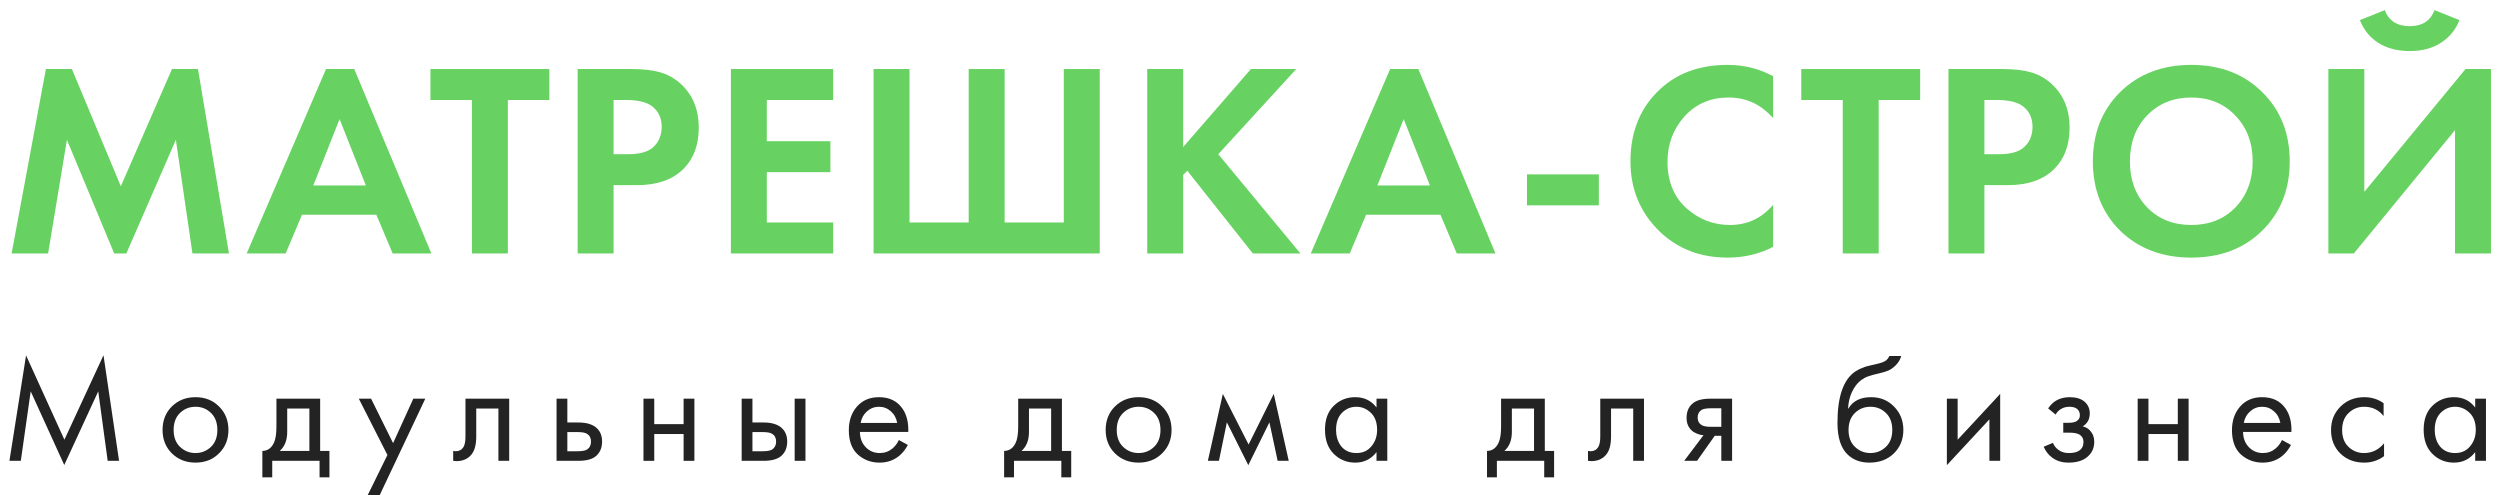 <?xml version="1.0" encoding="UTF-8"?> <svg xmlns="http://www.w3.org/2000/svg" width="217" height="43" viewBox="0 0 217 43" fill="none"><path d="M202.103 5.992H205.223V16.648L214.007 5.992H216.215V22H213.095V11.296L204.311 22H202.103V5.992ZM204.839 1.744L206.999 0.88C207.351 1.808 208.071 2.272 209.159 2.272C210.247 2.272 210.967 1.808 211.319 0.88L213.479 1.744C213.159 2.576 212.623 3.232 211.871 3.712C211.135 4.192 210.231 4.432 209.159 4.432C208.087 4.432 207.175 4.192 206.423 3.712C205.687 3.232 205.159 2.576 204.839 1.744Z" fill="#67D261"></path><path d="M184.036 7.984C185.636 6.416 187.692 5.632 190.204 5.632C192.716 5.632 194.764 6.416 196.348 7.984C197.948 9.552 198.748 11.56 198.748 14.008C198.748 16.456 197.948 18.464 196.348 20.032C194.764 21.584 192.716 22.36 190.204 22.36C187.692 22.36 185.636 21.584 184.036 20.032C182.452 18.464 181.66 16.456 181.66 14.008C181.66 11.56 182.452 9.552 184.036 7.984ZM186.364 17.992C187.356 19.016 188.636 19.528 190.204 19.528C191.772 19.528 193.052 19.016 194.044 17.992C195.036 16.952 195.532 15.624 195.532 14.008C195.532 12.392 195.028 11.064 194.02 10.024C193.028 8.984 191.756 8.464 190.204 8.464C188.652 8.464 187.372 8.984 186.364 10.024C185.372 11.064 184.876 12.392 184.876 14.008C184.876 15.624 185.372 16.952 186.364 17.992Z" fill="#67D261"></path><path d="M169.127 5.992H173.783C174.775 5.992 175.583 6.08 176.207 6.256C176.847 6.416 177.447 6.736 178.007 7.216C179.095 8.176 179.639 9.464 179.639 11.08C179.639 12.584 179.199 13.776 178.319 14.656C177.375 15.6 176.023 16.072 174.263 16.072H172.247V22H169.127V5.992ZM172.247 8.68V13.384H173.519C174.431 13.384 175.111 13.216 175.559 12.88C176.135 12.432 176.423 11.808 176.423 11.008C176.423 10.224 176.127 9.616 175.535 9.184C175.055 8.848 174.319 8.68 173.327 8.68H172.247Z" fill="#67D261"></path><path d="M166.67 8.68H163.07V22H159.95V8.68H156.35V5.992H166.67V8.68Z" fill="#67D261"></path><path d="M153.908 17.776V21.424C152.724 22.048 151.404 22.36 149.948 22.36C147.612 22.36 145.66 21.616 144.092 20.128C142.38 18.48 141.524 16.44 141.524 14.008C141.524 11.416 142.38 9.328 144.092 7.744C145.596 6.336 147.556 5.632 149.972 5.632C151.38 5.632 152.692 5.96 153.908 6.616V10.264C152.868 9.064 151.58 8.464 150.044 8.464C148.476 8.464 147.196 9.016 146.204 10.12C145.228 11.208 144.74 12.52 144.74 14.056C144.74 15.736 145.284 17.072 146.372 18.064C147.46 19.04 148.724 19.528 150.164 19.528C151.668 19.528 152.916 18.944 153.908 17.776Z" fill="#67D261"></path><path d="M132.54 17.824V15.136H138.78V17.824H132.54Z" fill="#67D261"></path><path d="M126.447 22L125.031 18.64H118.575L117.159 22H113.775L120.663 5.992H123.111L129.807 22H126.447ZM119.559 16.096H124.119L121.839 10.336L119.559 16.096Z" fill="#67D261"></path><path d="M102.699 5.992V12.76L108.579 5.992H112.515L105.747 13.384L112.875 22H108.747L103.059 14.824L102.699 15.184V22H99.579V5.992H102.699Z" fill="#67D261"></path><path d="M75.826 22V5.992H78.946V19.312H84.082V5.992H87.202V19.312H92.338V5.992H95.458V22H75.826Z" fill="#67D261"></path><path d="M72.32 5.992V8.68H66.559V12.256H72.079V14.944H66.559V19.312H72.32V22H63.44V5.992H72.32Z" fill="#67D261"></path><path d="M50.139 5.992H54.795C55.787 5.992 56.595 6.08 57.219 6.256C57.859 6.416 58.459 6.736 59.019 7.216C60.107 8.176 60.651 9.464 60.651 11.08C60.651 12.584 60.211 13.776 59.331 14.656C58.387 15.6 57.035 16.072 55.275 16.072H53.259V22H50.139V5.992ZM53.259 8.68V13.384H54.531C55.443 13.384 56.123 13.216 56.571 12.88C57.147 12.432 57.435 11.808 57.435 11.008C57.435 10.224 57.139 9.616 56.547 9.184C56.067 8.848 55.331 8.68 54.339 8.68H53.259Z" fill="#67D261"></path><path d="M47.682 8.68H44.082V22H40.962V8.68H37.362V5.992H47.682V8.68Z" fill="#67D261"></path><path d="M34.083 22L32.667 18.64H26.211L24.795 22H21.411L28.299 5.992H30.747L37.443 22H34.083ZM27.195 16.096H31.755L29.475 10.336L27.195 16.096Z" fill="#67D261"></path><path d="M1.008 22L3.984 5.992H6.24L10.488 16.168L14.928 5.992H17.184L19.872 22H16.704L15.264 12.136L10.968 22H9.912L5.808 12.136L4.176 22H1.008Z" fill="#67D261"></path><path d="M214.846 35.372V34.605H215.782V40H214.846V39.246C214.378 39.853 213.763 40.156 213 40.156C212.272 40.156 211.652 39.905 211.141 39.402C210.63 38.899 210.374 38.197 210.374 37.296C210.374 36.412 210.625 35.723 211.128 35.229C211.639 34.726 212.263 34.475 213 34.475C213.78 34.475 214.395 34.774 214.846 35.372ZM213.104 35.307C212.61 35.307 212.19 35.485 211.843 35.84C211.505 36.187 211.336 36.672 211.336 37.296C211.336 37.894 211.492 38.384 211.804 38.765C212.125 39.138 212.558 39.324 213.104 39.324C213.65 39.324 214.083 39.129 214.404 38.739C214.733 38.349 214.898 37.872 214.898 37.309C214.898 36.668 214.716 36.174 214.352 35.827C213.988 35.48 213.572 35.307 213.104 35.307Z" fill="#232323"></path><path d="M206.897 34.995V36.113C206.472 35.576 205.909 35.307 205.207 35.307C204.678 35.307 204.228 35.489 203.855 35.853C203.482 36.208 203.296 36.698 203.296 37.322C203.296 37.946 203.482 38.436 203.855 38.791C204.228 39.146 204.674 39.324 205.194 39.324C205.887 39.324 206.468 39.042 206.936 38.479V39.597C206.425 39.97 205.853 40.156 205.22 40.156C204.379 40.156 203.686 39.892 203.14 39.363C202.603 38.826 202.334 38.15 202.334 37.335C202.334 36.512 202.607 35.831 203.153 35.294C203.699 34.748 204.388 34.475 205.22 34.475C205.844 34.475 206.403 34.648 206.897 34.995Z" fill="#232323"></path><path d="M198.077 38.193L198.857 38.622C198.675 38.969 198.454 39.259 198.194 39.493C197.7 39.935 197.102 40.156 196.4 40.156C195.672 40.156 195.044 39.922 194.515 39.454C193.995 38.977 193.735 38.271 193.735 37.335C193.735 36.512 193.969 35.831 194.437 35.294C194.914 34.748 195.551 34.475 196.348 34.475C197.25 34.475 197.93 34.804 198.389 35.463C198.753 35.983 198.922 36.659 198.896 37.491H194.697C194.706 38.037 194.875 38.479 195.204 38.817C195.534 39.155 195.937 39.324 196.413 39.324C196.838 39.324 197.206 39.194 197.518 38.934C197.761 38.726 197.947 38.479 198.077 38.193ZM194.762 36.711H197.934C197.856 36.286 197.67 35.948 197.375 35.697C197.089 35.437 196.747 35.307 196.348 35.307C195.958 35.307 195.612 35.441 195.308 35.71C195.014 35.97 194.832 36.304 194.762 36.711Z" fill="#232323"></path><path d="M185.55 40V34.605H186.486V36.815H189.034V34.605H189.97V40H189.034V37.673H186.486V40H185.55Z" fill="#232323"></path><path d="M178.428 35.983L177.778 35.45C177.986 35.147 178.216 34.921 178.467 34.774C178.805 34.575 179.2 34.475 179.65 34.475C180.196 34.475 180.621 34.601 180.924 34.852C181.236 35.121 181.392 35.463 181.392 35.879C181.392 36.382 181.189 36.759 180.781 37.01C181.041 37.071 181.249 37.188 181.405 37.361C181.657 37.63 181.782 37.959 181.782 38.349C181.782 38.93 181.548 39.393 181.08 39.74C180.699 40.017 180.188 40.156 179.546 40.156C178.974 40.156 178.493 40.004 178.103 39.701C177.809 39.484 177.57 39.177 177.388 38.778L178.194 38.44C178.29 38.683 178.45 38.886 178.675 39.051C178.918 39.233 179.213 39.324 179.559 39.324C179.967 39.324 180.27 39.255 180.469 39.116C180.721 38.951 180.846 38.7 180.846 38.362C180.846 38.085 180.738 37.877 180.521 37.738C180.339 37.617 180.045 37.556 179.637 37.556H179.091V36.698H179.546C179.876 36.698 180.11 36.65 180.248 36.555C180.439 36.434 180.534 36.269 180.534 36.061C180.534 35.818 180.456 35.632 180.3 35.502C180.153 35.372 179.923 35.307 179.611 35.307C179.343 35.307 179.096 35.376 178.87 35.515C178.68 35.636 178.532 35.792 178.428 35.983Z" fill="#232323"></path><path d="M168.988 34.605H169.924V38.167L173.616 34.189V40H172.68V36.399L168.988 40.377V34.605Z" fill="#232323"></path><path d="M163.99 30.9H165.03C164.935 31.221 164.77 31.494 164.536 31.719C164.311 31.936 164.103 32.083 163.912 32.161C163.73 32.239 163.514 32.308 163.262 32.369C163.219 32.378 163.115 32.404 162.95 32.447C162.786 32.482 162.66 32.512 162.573 32.538C162.487 32.564 162.374 32.599 162.235 32.642C162.097 32.685 161.971 32.737 161.858 32.798C161.746 32.859 161.642 32.924 161.546 32.993C161.217 33.244 160.948 33.595 160.74 34.046C160.541 34.488 160.433 34.96 160.415 35.463H160.441C160.831 34.804 161.486 34.475 162.404 34.475C163.21 34.475 163.878 34.748 164.406 35.294C164.944 35.84 165.212 36.516 165.212 37.322C165.212 38.137 164.939 38.813 164.393 39.35C163.847 39.887 163.137 40.156 162.261 40.156C161.507 40.156 160.888 39.931 160.402 39.48C159.796 38.925 159.492 37.998 159.492 36.698C159.492 34.436 160.004 32.954 161.026 32.252C161.104 32.2 161.187 32.152 161.273 32.109C161.36 32.057 161.451 32.014 161.546 31.979C161.65 31.936 161.737 31.901 161.806 31.875C161.876 31.84 161.971 31.81 162.092 31.784C162.222 31.749 162.309 31.728 162.352 31.719C162.404 31.702 162.5 31.68 162.638 31.654C162.786 31.619 162.877 31.598 162.911 31.589C163.258 31.511 163.509 31.42 163.665 31.316C163.821 31.203 163.93 31.065 163.99 30.9ZM163.691 35.84C163.327 35.485 162.881 35.307 162.352 35.307C161.824 35.307 161.373 35.489 161 35.853C160.636 36.208 160.454 36.698 160.454 37.322C160.454 37.946 160.641 38.436 161.013 38.791C161.386 39.146 161.832 39.324 162.352 39.324C162.872 39.324 163.319 39.146 163.691 38.791C164.064 38.436 164.25 37.946 164.25 37.322C164.25 36.689 164.064 36.195 163.691 35.84Z" fill="#232323"></path><path d="M146.186 40L147.863 37.777C147.811 37.777 147.737 37.768 147.642 37.751C147.555 37.734 147.425 37.69 147.252 37.621C147.078 37.552 146.935 37.461 146.823 37.348C146.537 37.079 146.394 36.72 146.394 36.269C146.394 35.758 146.554 35.355 146.875 35.06C147.195 34.757 147.724 34.605 148.461 34.605H150.346V40H149.41V37.829H148.838L147.304 40H146.186ZM149.41 37.049V35.437H148.539C148.131 35.437 147.85 35.485 147.694 35.58C147.468 35.727 147.356 35.948 147.356 36.243C147.356 36.538 147.468 36.754 147.694 36.893C147.858 36.997 148.136 37.049 148.526 37.049H149.41Z" fill="#232323"></path><path d="M142.699 34.605V40H141.763V35.463H139.839V37.894C139.839 38.596 139.7 39.116 139.423 39.454C139.111 39.835 138.678 40.026 138.123 40.026C138.054 40.026 137.958 40.017 137.837 40V39.142C137.924 39.159 137.993 39.168 138.045 39.168C138.348 39.168 138.574 39.051 138.721 38.817C138.842 38.626 138.903 38.319 138.903 37.894V34.605H142.699Z" fill="#232323"></path><path d="M130.294 34.605H134.09V39.142H134.896V41.43H134.038V40H129.93V41.43H129.072V39.142C129.522 39.133 129.856 38.899 130.073 38.44C130.22 38.137 130.294 37.66 130.294 37.01V34.605ZM133.154 39.142V35.463H131.23V37.491C131.23 38.21 131.013 38.761 130.58 39.142H133.154Z" fill="#232323"></path><path d="M119.481 35.372V34.605H120.417V40H119.481V39.246C119.013 39.853 118.397 40.156 117.635 40.156C116.907 40.156 116.287 39.905 115.776 39.402C115.264 38.899 115.009 38.197 115.009 37.296C115.009 36.412 115.26 35.723 115.763 35.229C116.274 34.726 116.898 34.475 117.635 34.475C118.415 34.475 119.03 34.774 119.481 35.372ZM117.739 35.307C117.245 35.307 116.824 35.485 116.478 35.84C116.14 36.187 115.971 36.672 115.971 37.296C115.971 37.894 116.127 38.384 116.439 38.765C116.759 39.138 117.193 39.324 117.739 39.324C118.285 39.324 118.718 39.129 119.039 38.739C119.368 38.349 119.533 37.872 119.533 37.309C119.533 36.668 119.351 36.174 118.987 35.827C118.623 35.48 118.207 35.307 117.739 35.307Z" fill="#232323"></path><path d="M104.842 40L106.142 34.189L108.378 38.583L110.562 34.189L111.862 40H110.9L110.185 36.659L108.352 40.377L106.493 36.659L105.804 40H104.842Z" fill="#232323"></path><path d="M100.872 39.35C100.334 39.887 99.654 40.156 98.831 40.156C98.007 40.156 97.323 39.887 96.777 39.35C96.239 38.813 95.971 38.137 95.971 37.322C95.971 36.499 96.239 35.818 96.777 35.281C97.323 34.744 98.007 34.475 98.831 34.475C99.654 34.475 100.334 34.744 100.872 35.281C101.418 35.818 101.691 36.499 101.691 37.322C101.691 38.137 101.418 38.813 100.872 39.35ZM100.17 35.84C99.806 35.485 99.359 35.307 98.831 35.307C98.302 35.307 97.851 35.489 97.479 35.853C97.115 36.208 96.933 36.698 96.933 37.322C96.933 37.946 97.119 38.436 97.492 38.791C97.864 39.146 98.311 39.324 98.831 39.324C99.351 39.324 99.797 39.146 100.17 38.791C100.542 38.436 100.729 37.946 100.729 37.322C100.729 36.689 100.542 36.195 100.17 35.84Z" fill="#232323"></path><path d="M88.379 34.605H92.175V39.142H92.981V41.43H92.123V40H88.015V41.43H87.157V39.142C87.608 39.133 87.942 38.899 88.158 38.44C88.306 38.137 88.379 37.66 88.379 37.01V34.605ZM91.239 39.142V35.463H89.315V37.491C89.315 38.21 89.099 38.761 88.665 39.142H91.239Z" fill="#232323"></path><path d="M78.02 38.193L78.8 38.622C78.618 38.969 78.397 39.259 78.137 39.493C77.643 39.935 77.045 40.156 76.343 40.156C75.615 40.156 74.987 39.922 74.458 39.454C73.938 38.977 73.678 38.271 73.678 37.335C73.678 36.512 73.912 35.831 74.38 35.294C74.857 34.748 75.494 34.475 76.291 34.475C77.193 34.475 77.873 34.804 78.332 35.463C78.696 35.983 78.865 36.659 78.839 37.491H74.64C74.649 38.037 74.818 38.479 75.147 38.817C75.477 39.155 75.88 39.324 76.356 39.324C76.781 39.324 77.149 39.194 77.461 38.934C77.704 38.726 77.89 38.479 78.02 38.193ZM74.705 36.711H77.877C77.799 36.286 77.613 35.948 77.318 35.697C77.032 35.437 76.69 35.307 76.291 35.307C75.901 35.307 75.555 35.441 75.251 35.71C74.957 35.97 74.775 36.304 74.705 36.711Z" fill="#232323"></path><path d="M64.376 40V34.605H65.312V36.672H66.275C67.02 36.672 67.566 36.85 67.912 37.205C68.19 37.482 68.329 37.859 68.329 38.336C68.329 38.839 68.168 39.242 67.847 39.545C67.527 39.848 66.998 40 66.261 40H64.376ZM65.312 39.168H66.183C66.573 39.168 66.851 39.12 67.016 39.025C67.249 38.869 67.367 38.639 67.367 38.336C67.367 38.024 67.254 37.799 67.028 37.66C66.873 37.556 66.595 37.504 66.197 37.504H65.312V39.168ZM68.978 40V34.605H69.915V40H68.978Z" fill="#232323"></path><path d="M55.853 40V34.605H56.789V36.815H59.337V34.605H60.273V40H59.337V37.673H56.789V40H55.853Z" fill="#232323"></path><path d="M48.309 40V34.605H49.245V36.672H50.207C50.952 36.672 51.498 36.85 51.845 37.205C52.122 37.482 52.261 37.859 52.261 38.336C52.261 38.839 52.1 39.242 51.78 39.545C51.459 39.848 50.93 40 50.194 40H48.309ZM49.245 39.168H50.116C50.506 39.168 50.783 39.12 50.948 39.025C51.182 38.869 51.299 38.639 51.299 38.336C51.299 38.024 51.186 37.799 50.961 37.66C50.805 37.556 50.527 37.504 50.129 37.504H49.245V39.168Z" fill="#232323"></path><path d="M44.198 34.605V40H43.262V35.463H41.338V37.894C41.338 38.596 41.199 39.116 40.922 39.454C40.61 39.835 40.177 40.026 39.622 40.026C39.553 40.026 39.457 40.017 39.336 40V39.142C39.423 39.159 39.492 39.168 39.544 39.168C39.847 39.168 40.073 39.051 40.22 38.817C40.341 38.626 40.402 38.319 40.402 37.894V34.605H44.198Z" fill="#232323"></path><path d="M31.911 42.99L33.627 39.493L31.144 34.605H32.21L34.121 38.466L35.876 34.605H36.916L32.951 42.99H31.911Z" fill="#232323"></path><path d="M23.994 34.605H27.79V39.142H28.596V41.43H27.738V40H23.63V41.43H22.772V39.142C23.223 39.133 23.556 38.899 23.773 38.44C23.92 38.137 23.994 37.66 23.994 37.01V34.605ZM26.854 39.142V35.463H24.93V37.491C24.93 38.21 24.713 38.761 24.28 39.142H26.854Z" fill="#232323"></path><path d="M19.01 39.35C18.473 39.887 17.792 40.156 16.969 40.156C16.146 40.156 15.461 39.887 14.915 39.35C14.378 38.813 14.109 38.137 14.109 37.322C14.109 36.499 14.378 35.818 14.915 35.281C15.461 34.744 16.146 34.475 16.969 34.475C17.792 34.475 18.473 34.744 19.01 35.281C19.556 35.818 19.829 36.499 19.829 37.322C19.829 38.137 19.556 38.813 19.01 39.35ZM18.308 35.84C17.944 35.485 17.498 35.307 16.969 35.307C16.44 35.307 15.99 35.489 15.617 35.853C15.253 36.208 15.071 36.698 15.071 37.322C15.071 37.946 15.257 38.436 15.63 38.791C16.003 39.146 16.449 39.324 16.969 39.324C17.489 39.324 17.935 39.146 18.308 38.791C18.681 38.436 18.867 37.946 18.867 37.322C18.867 36.689 18.681 36.195 18.308 35.84Z" fill="#232323"></path><path d="M1.807 40H0.819L2.262 30.848L5.59 38.167L8.983 30.835L10.335 40H9.347L8.528 33.968L5.577 40.364L2.665 33.968L1.807 40Z" fill="#232323"></path></svg> 